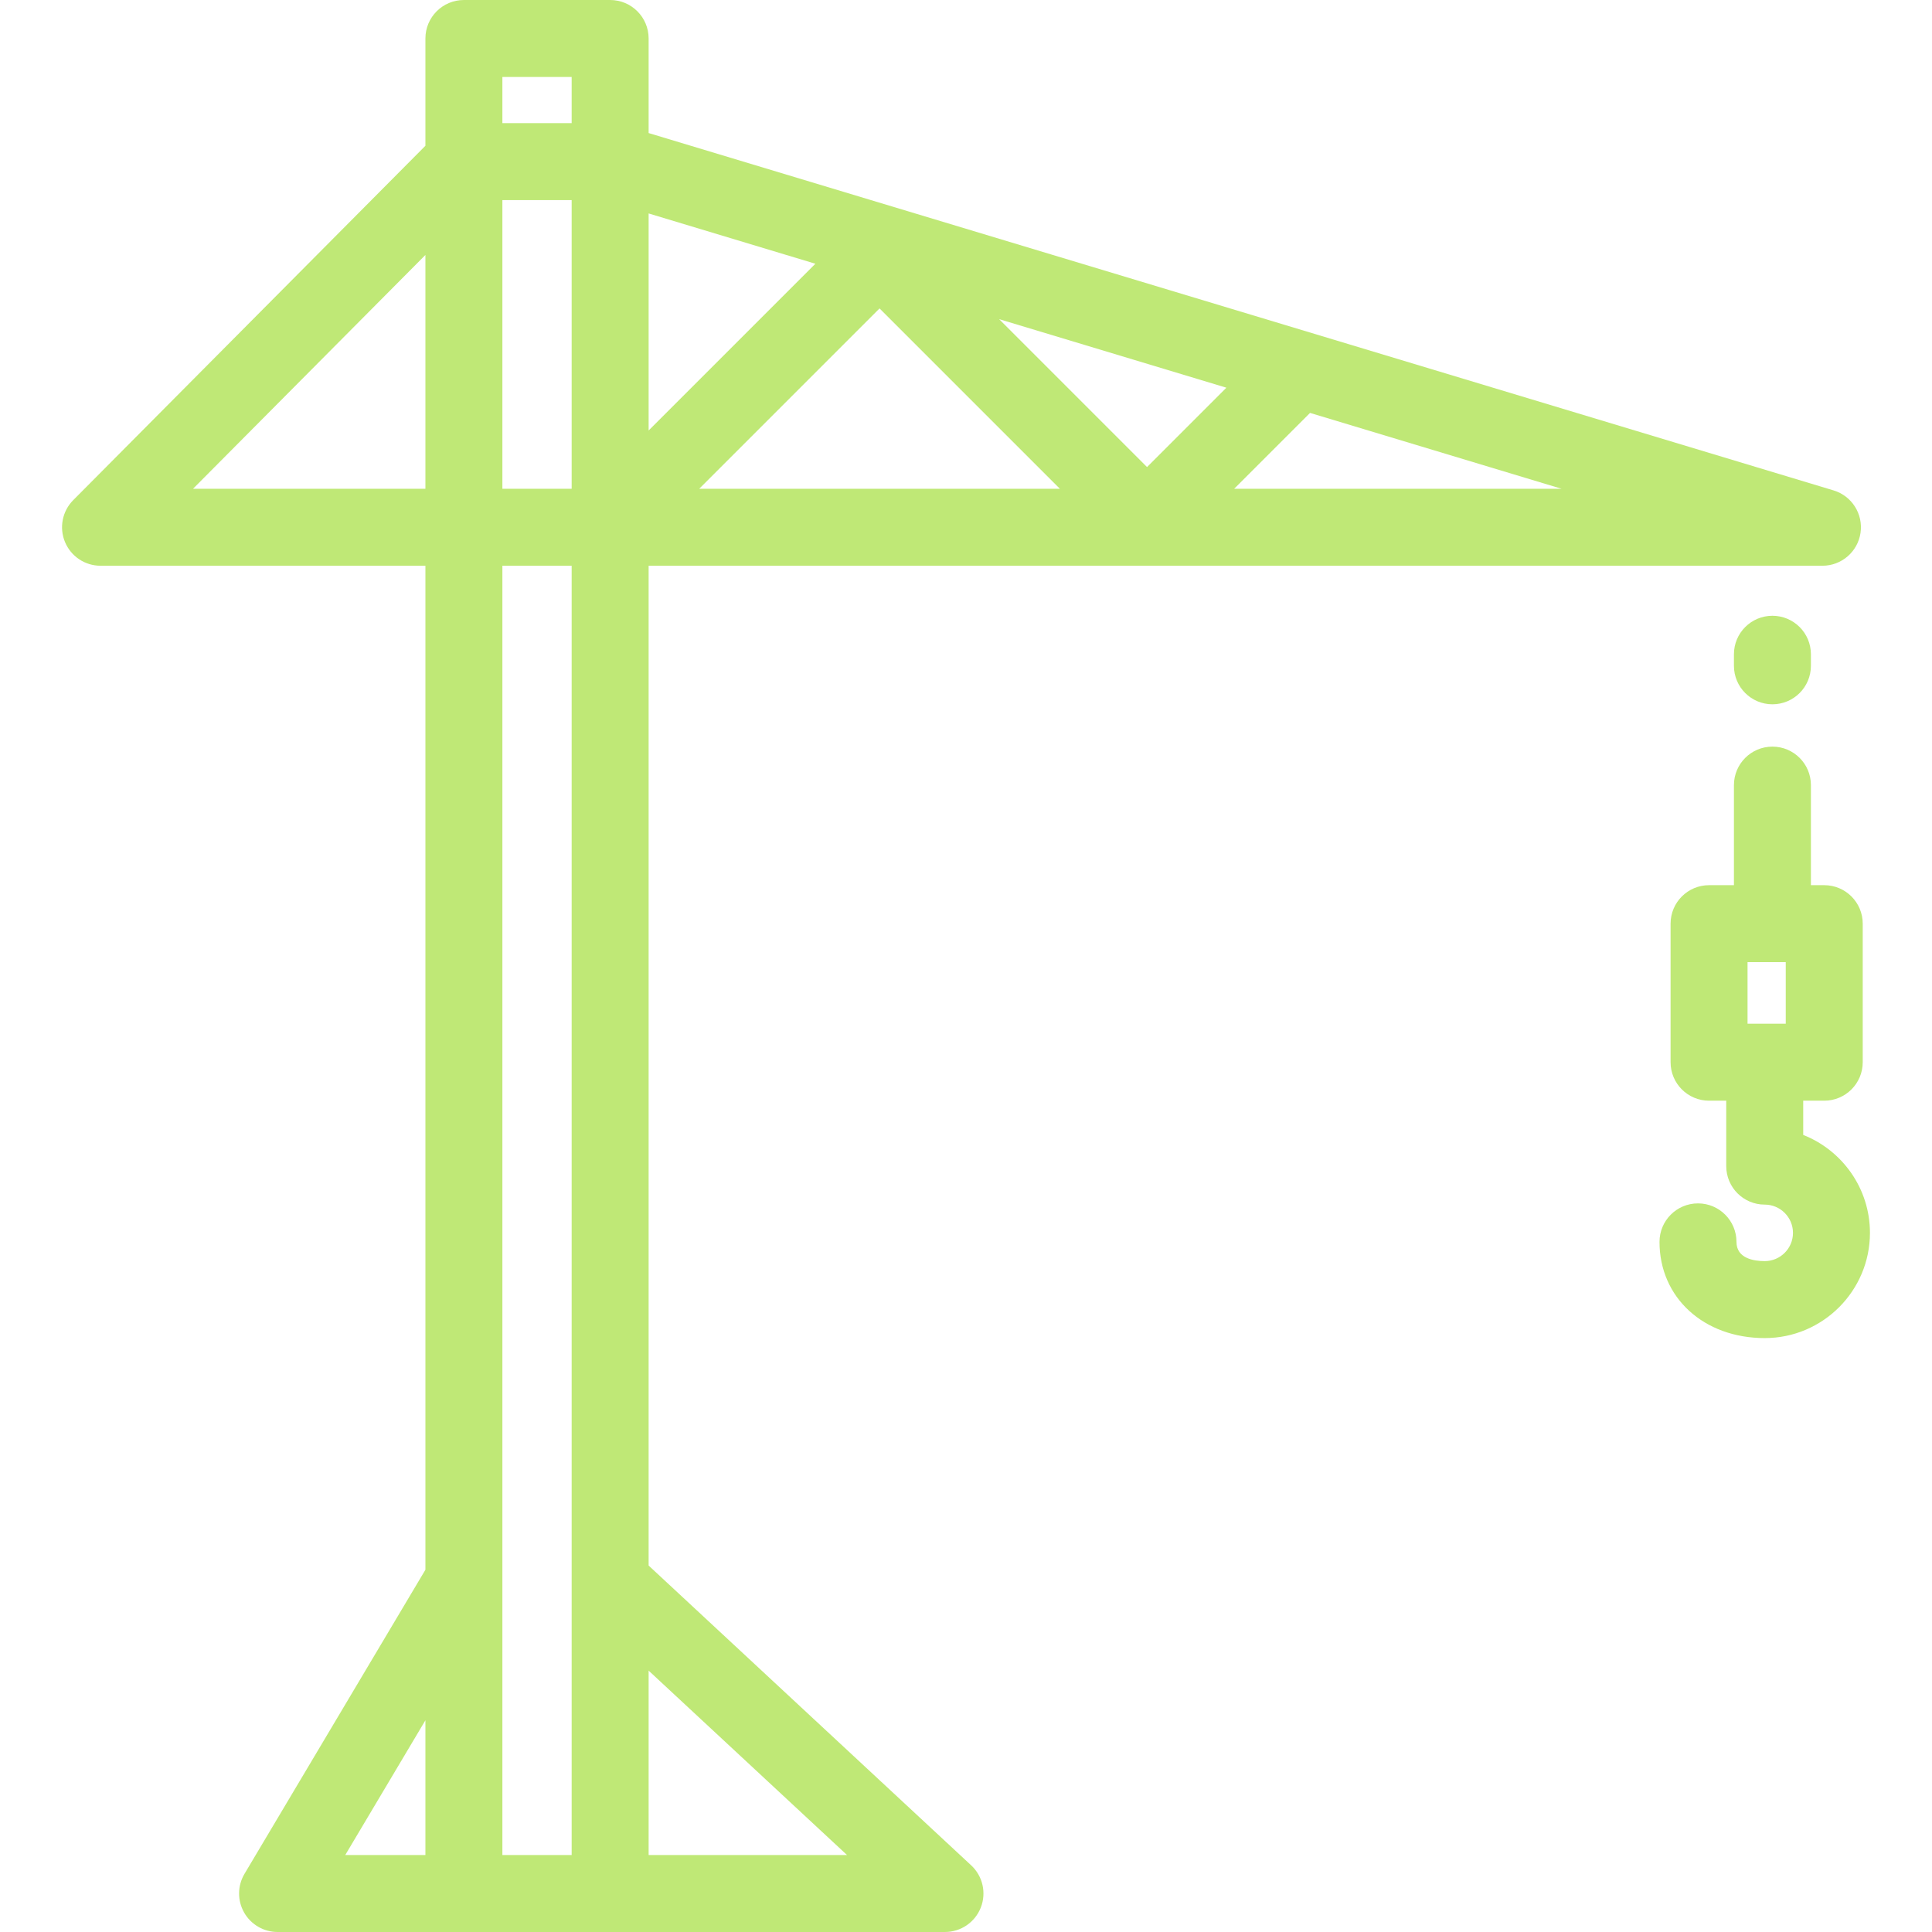 <?xml version="1.0" encoding="iso-8859-1"?>
<!-- Generator: Adobe Illustrator 19.0.0, SVG Export Plug-In . SVG Version: 6.00 Build 0)  -->
<svg xmlns="http://www.w3.org/2000/svg" xmlns:xlink="http://www.w3.org/1999/xlink" version="1.1" id="Layer_1" x="0px" y="0px" viewBox="0 0 512.001 512.001" style="enable-background:new 0 0 512.001 512.001;" xml:space="preserve" width="512px" height="512px">
<g>
	<g>
		<path d="M469.711,163.187c-5.633,0-10.199,4.566-10.199,10.199v3.06c0,5.633,4.566,10.199,10.199,10.199    c5.633,0,10.199-4.566,10.199-10.199v-3.06C479.91,167.753,475.344,163.187,469.711,163.187z" fill="#bfe876"/>
	</g>
</g>
<g>
	<g>
		<path d="M477.871,300.768v-9.071h5.572c5.633,0,10.199-4.566,10.199-10.199v-36.717c0-5.633-4.566-10.199-10.199-10.199h-3.532    v-26.518c0-5.633-4.566-10.199-10.199-10.199c-5.633,0-10.199,4.566-10.199,10.199v26.518h-6.592    c-5.633,0-10.199,4.566-10.199,10.199v36.717c0,5.633,4.566,10.199,10.199,10.199h4.552v17.339    c0,5.633,4.566,10.199,10.199,10.199c4.129,0,7.487,3.359,7.487,7.487c0,4.129-3.359,7.487-7.487,7.487    c-2.797,0-7.487-0.662-7.487-5.1c0-5.633-4.566-10.199-10.199-10.199c-5.633,0-10.199,4.566-10.199,10.199    c0,14.775,11.728,25.498,27.886,25.498c15.376,0,27.886-12.509,27.886-27.886C495.557,314.944,488.217,304.848,477.871,300.768z     M473.243,271.299h-10.125V254.98h10.125V271.299z" fill="#bfe876"/>
	</g>
</g>
<g>
	<g>
		<path d="M485.914,129.963L171.894,35.26v-25.06C171.894,4.566,167.328,0,161.695,0h-38.757c-5.633,0-10.199,4.566-10.199,10.199    V38.63l-93.33,93.909c-2.904,2.922-3.765,7.304-2.183,11.108c1.582,3.803,5.297,6.282,9.417,6.282h86.097V416    c-0.003,0.005-0.006,0.009-0.009,0.013l-47.936,80.574c-1.875,3.152-1.913,7.068-0.101,10.256    c1.813,3.188,5.199,5.158,8.866,5.158h176.868V512c4.193,0,7.959-2.566,9.492-6.469c1.534-3.902,0.522-8.346-2.55-11.201    l-85.477-79.444V149.928h311.076c5.058,0,9.352-3.707,10.09-8.711S490.756,131.424,485.914,129.963z M112.738,129.53h-61.58    l61.58-61.962V129.53z M112.739,491.602H91.495l21.244-35.708V491.602z M151.496,491.602h-18.359V149.928h18.359V491.602z     M151.496,129.53h-18.359V53.036h18.359V129.53z M151.496,32.637h-18.359V20.398h18.359V32.637z M171.894,442.734l52.578,48.867    h-52.578V442.734z M171.894,56.566l44.192,13.327l-44.192,44.192V56.566z M185.298,129.53l47.791-47.79l47.79,47.79H185.298z     M303.973,123.776l-39.197-39.198l60.229,18.165L303.973,123.776z M327.067,129.53l20.104-20.104l66.658,20.104H327.067z" fill="#bfe876"/>
	</g>
</g>
<g>
</g>
<g>
</g>
<g>
</g>
<g>
</g>
<g>
</g>
<g>
</g>
<g>
</g>
<g>
</g>
<g>
</g>
<g>
</g>
<g>
</g>
<g>
</g>
<g>
</g>
<g>
</g>
<g>
</g>
</svg>
